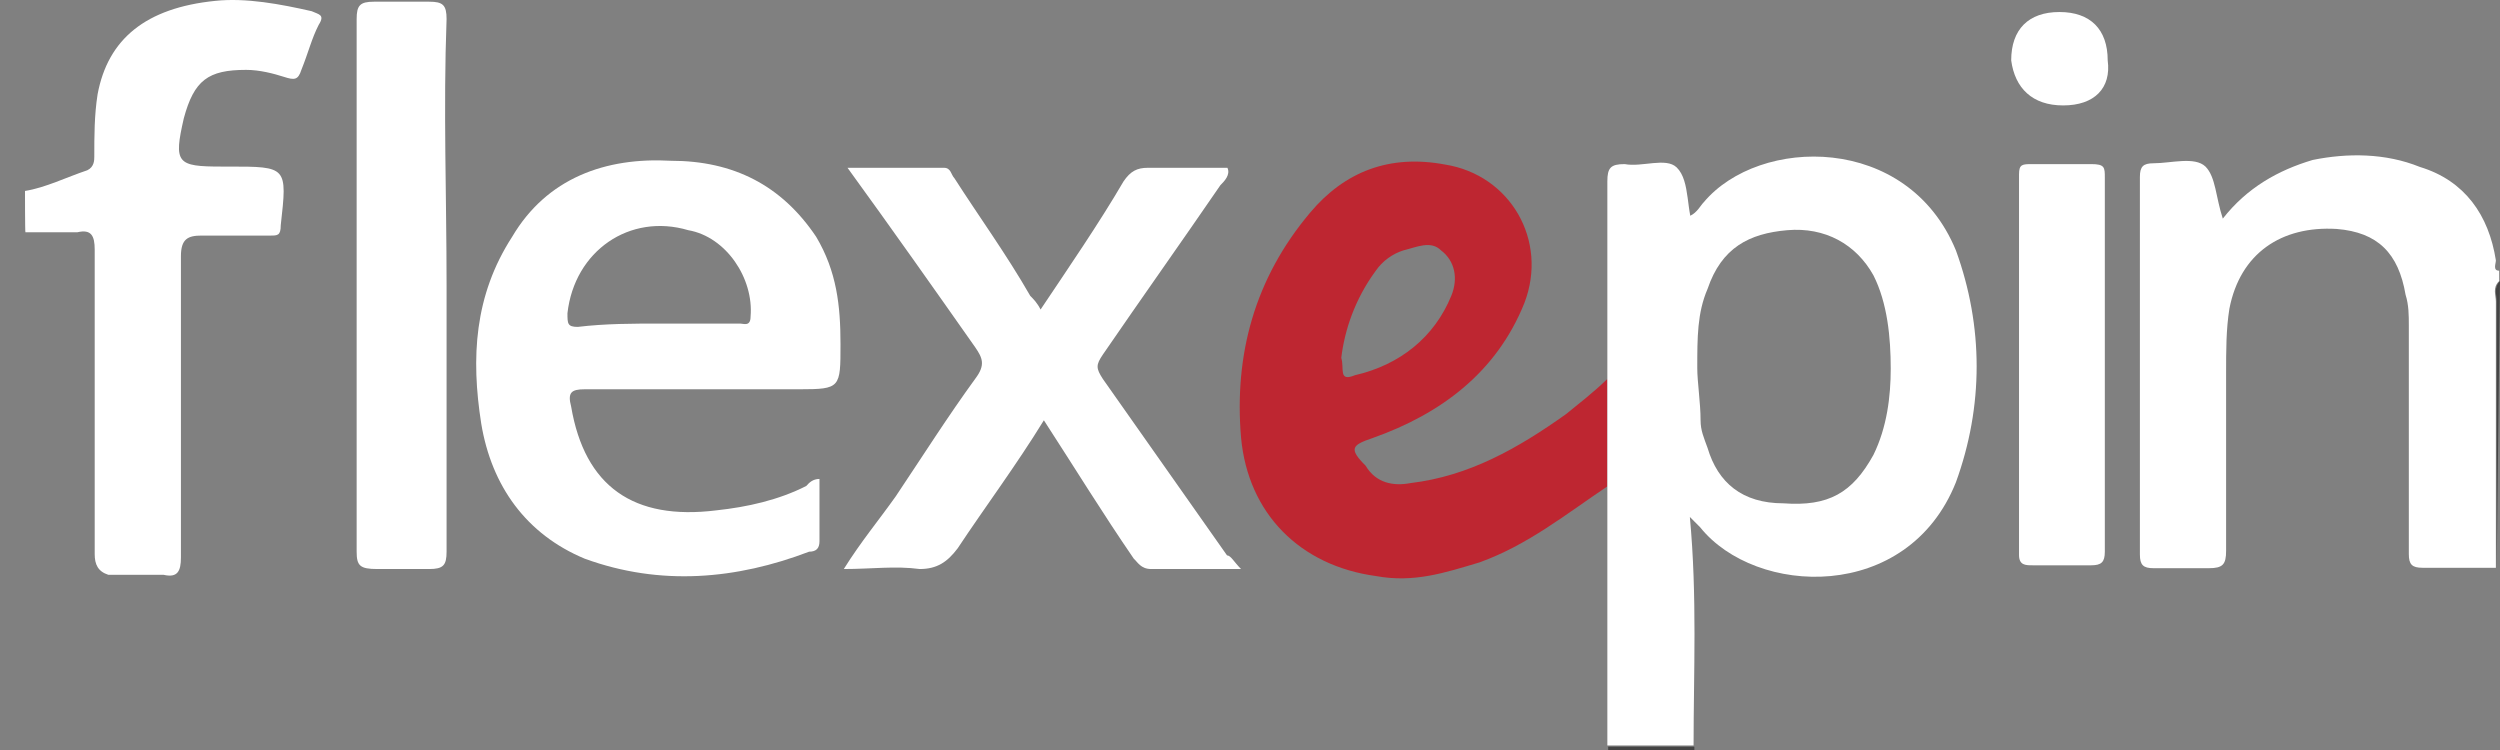 <?xml version="1.0" encoding="UTF-8"?>
<svg width="100px" height="30px" viewBox="0 0 100 30" version="1.1" xmlns="http://www.w3.org/2000/svg" xmlns:xlink="http://www.w3.org/1999/xlink">
    <rect x="0" y="0" width="100" height="30" fill="#808080" stroke="none"/>
    <title>Group</title>
    <g id="Page-1" stroke="none" stroke-width="1" fill="none" fill-rule="evenodd">
        <g id="Artboard" transform="translate(-30, -27)">
            <g id="Group" transform="translate(30, 27)">
                <rect id="Rectangle" x="0" y="0" width="100" height="30"></rect>
                <g id="flexepin-logo-vector" transform="translate(1, 0)" fill-rule="nonzero">
                    <path d="M52.651,14.315 C52.783,14.728 52.52,15.29 53.196,15.009 C54.995,14.596 56.38,13.489 57.057,11.819 C57.337,11.125 57.189,10.431 56.645,10.018 C56.232,9.605 55.671,9.886 55.127,10.018 C54.714,10.15 54.301,10.431 54.021,10.844 C53.196,11.968 52.783,13.208 52.651,14.315 M63.294,15.158 L63.294,19.455 C61.644,20.563 60.109,21.802 58.179,22.496 C56.793,22.91 55.556,23.323 54.038,23.042 C51.002,22.629 48.922,20.546 48.642,17.505 C48.361,14.183 49.187,11.142 51.398,8.514 C52.783,6.861 54.582,6.167 56.793,6.58 C59.416,6.993 60.934,9.621 59.977,12.117 C58.872,14.877 56.661,16.546 53.906,17.521 C53.081,17.802 52.932,17.935 53.625,18.629 C54.038,19.323 54.73,19.455 55.423,19.323 C57.767,19.042 59.714,17.935 61.644,16.563 C62.188,16.117 62.733,15.703 63.294,15.158" id="Shape" fill="#BE2631"></path>
                    <path d="M98.868,22.728 L98.868,12.067 C98.868,11.786 98.736,11.522 99,11.241 L98.868,22.728 C99,22.728 98.868,22.728 98.868,22.728 M66.775,29.868 L66.775,30 L63.327,30 L63.327,29.868 L66.775,29.868 Z" id="Shape" fill="#444444"></path>
                    <path d="M0,7.638 C0.825,7.506 1.65,7.092 2.491,6.811 C2.772,6.679 2.772,6.398 2.772,6.266 C2.772,5.44 2.772,4.613 2.904,3.77 C3.317,1.556 4.835,0.316 7.606,0.035 C8.844,-0.097 10.23,0.167 11.467,0.448 C11.748,0.58 12.012,0.58 11.748,0.994 C11.467,1.539 11.335,2.101 11.055,2.795 C10.923,3.208 10.774,3.208 10.362,3.076 C9.95,2.944 9.389,2.795 8.844,2.795 C7.326,2.795 6.765,3.208 6.353,4.729 C5.94,6.531 6.072,6.663 7.87,6.663 L8.151,6.663 C10.494,6.663 10.494,6.663 10.23,9.01 C10.23,9.423 10.098,9.423 9.818,9.423 L7.062,9.423 C6.518,9.423 6.237,9.555 6.237,10.249 L6.237,22.298 C6.237,22.843 6.105,23.124 5.544,22.992 L3.333,22.992 C2.921,22.86 2.788,22.579 2.788,22.166 L2.788,9.985 C2.788,9.439 2.656,9.158 2.095,9.291 L0.017,9.291 C0,9.291 0,7.638 0,7.638 Z" id="Path" fill="#FFFFFF"></path>
                    <path d="M98.802,22.711 L95.898,22.711 C95.486,22.711 95.353,22.579 95.353,22.166 L95.353,13.026 C95.353,12.613 95.353,12.2 95.222,11.786 C94.941,10.134 94.116,9.291 92.466,9.158 C90.255,9.026 88.605,10.134 88.176,12.348 C88.044,13.175 88.044,14.001 88.044,14.976 L88.044,22.034 C88.044,22.579 87.912,22.728 87.351,22.728 L85.14,22.728 C84.728,22.728 84.596,22.596 84.596,22.182 L84.596,7.076 C84.596,6.663 84.728,6.531 85.14,6.531 C85.833,6.531 86.79,6.25 87.219,6.663 C87.632,7.076 87.632,7.902 87.912,8.745 C88.885,7.506 90.123,6.811 91.509,6.398 C92.895,6.117 94.413,6.117 95.799,6.679 C97.597,7.225 98.555,8.613 98.835,10.415 C98.835,10.547 98.703,10.828 98.967,10.828 L98.967,11.241 C98.686,11.522 98.835,11.786 98.835,12.067 L98.835,22.711 L98.802,22.711 Z" id="Path" fill="#FFFFFF"></path>
                    <path d="M77.237,10.018 C78.342,13.059 78.342,16.249 77.237,19.29 C75.306,24.133 69.218,23.852 67.007,21.092 L66.594,20.678 C66.891,23.868 66.743,26.909 66.743,29.818 L63.294,29.818 L63.294,7.258 C63.294,6.712 63.426,6.564 63.987,6.564 C64.68,6.696 65.637,6.283 66.066,6.696 C66.352,6.971 66.44,7.43 66.506,7.911 L66.554,8.274 C66.571,8.394 66.588,8.514 66.611,8.63 C66.891,8.497 67.023,8.216 67.155,8.084 C69.366,5.456 75.306,5.324 77.237,10.018 Z M70.488,9.208 C68.97,9.34 67.865,9.902 67.303,11.555 C66.891,12.514 66.891,13.489 66.891,14.728 C66.891,15.274 67.023,16.117 67.023,16.811 C67.023,17.224 67.155,17.505 67.303,17.918 C67.716,19.307 68.689,20.133 70.34,20.133 C72.138,20.265 73.095,19.72 73.936,18.199 C74.481,17.092 74.629,15.852 74.629,14.745 C74.629,13.505 74.498,12.117 73.936,11.01 C73.243,9.77 72.006,9.076 70.488,9.208 Z" id="Combined-Shape" fill="#FFFFFF"></path>
                    <path d="M48.642,22.761 L45.045,22.761 C44.633,22.761 44.501,22.48 44.352,22.348 C43.114,20.546 42.009,18.745 40.755,16.811 C39.65,18.612 38.412,20.265 37.306,21.934 C36.894,22.48 36.481,22.761 35.788,22.761 C34.815,22.629 33.858,22.761 32.752,22.761 C33.446,21.653 34.139,20.827 34.831,19.852 C35.937,18.199 36.91,16.662 38.016,15.141 C38.428,14.596 38.297,14.315 38.016,13.902 C36.366,11.555 34.7,9.191 32.901,6.712 L36.762,6.712 C37.042,6.712 37.042,6.993 37.175,7.126 C38.148,8.646 39.254,10.167 40.211,11.836 C40.343,11.968 40.491,12.117 40.623,12.381 C41.728,10.729 42.966,8.927 43.94,7.258 C44.22,6.845 44.484,6.712 44.913,6.712 L48.097,6.712 C48.23,6.993 47.965,7.258 47.817,7.406 C46.299,9.621 44.633,11.968 43.114,14.183 C42.834,14.596 42.834,14.728 43.114,15.158 L48.081,22.215 C48.23,22.215 48.361,22.48 48.642,22.761" id="Path" fill="#FFFFFF"></path>
                    <path d="M25.839,6.431 C28.331,6.431 30.261,7.406 31.647,9.472 C32.472,10.861 32.62,12.233 32.62,13.77 C32.62,15.513 32.62,15.569 30.99,15.571 L22.39,15.571 C21.846,15.571 21.698,15.703 21.846,16.265 C22.39,19.455 24.337,20.827 27.654,20.414 C28.892,20.282 30.145,20.001 31.251,19.439 C31.366,19.307 31.515,19.158 31.779,19.158 L31.779,21.653 C31.779,21.934 31.647,22.067 31.366,22.067 C28.462,23.174 25.427,23.455 22.39,22.348 C20.047,21.372 18.662,19.439 18.249,16.943 C17.837,14.315 17.968,11.819 19.486,9.472 C20.872,7.126 23.215,6.283 25.839,6.431 Z M21.698,12.53 C21.698,12.943 21.698,13.076 22.11,13.076 C23.215,12.943 24.321,12.943 25.427,12.943 L28.611,12.943 C28.743,12.943 29.023,13.076 29.023,12.662 C29.155,11.142 28.05,9.472 26.532,9.208 C24.189,8.514 21.978,10.034 21.698,12.53 Z" id="Combined-Shape" fill="#FFFFFF"></path>
                    <path d="M83.193,14.596 L83.193,22.067 C83.193,22.48 83.061,22.612 82.648,22.612 L80.305,22.612 C80.025,22.612 79.761,22.612 79.761,22.199 L79.761,6.977 C79.761,6.564 79.893,6.564 80.305,6.564 L82.648,6.564 C83.193,6.564 83.193,6.696 83.193,7.109 L83.193,14.596" id="Path" fill="#FFFFFF"></path>
                    <path d="M16.863,11.406 L16.863,22.067 C16.863,22.612 16.731,22.761 16.17,22.761 L14.091,22.761 C13.398,22.761 13.266,22.629 13.266,22.067 L13.266,3.39 L13.266,0.762 C13.266,0.217 13.398,0.068 13.959,0.068 L16.17,0.068 C16.715,0.068 16.863,0.2 16.863,0.762 C16.731,4.349 16.863,7.82 16.863,11.406" id="Path" fill="#FFFFFF"></path>
                    <path d="M81.526,4.217 C80.289,4.217 79.596,3.522 79.448,2.415 C79.448,1.175 80.141,0.481 81.378,0.481 C82.615,0.481 83.308,1.175 83.308,2.415 C83.457,3.522 82.781,4.217 81.526,4.217 Z" id="Path" fill="#FFFFFF"></path>
                </g>
            </g>
        </g>
    </g>
</svg>